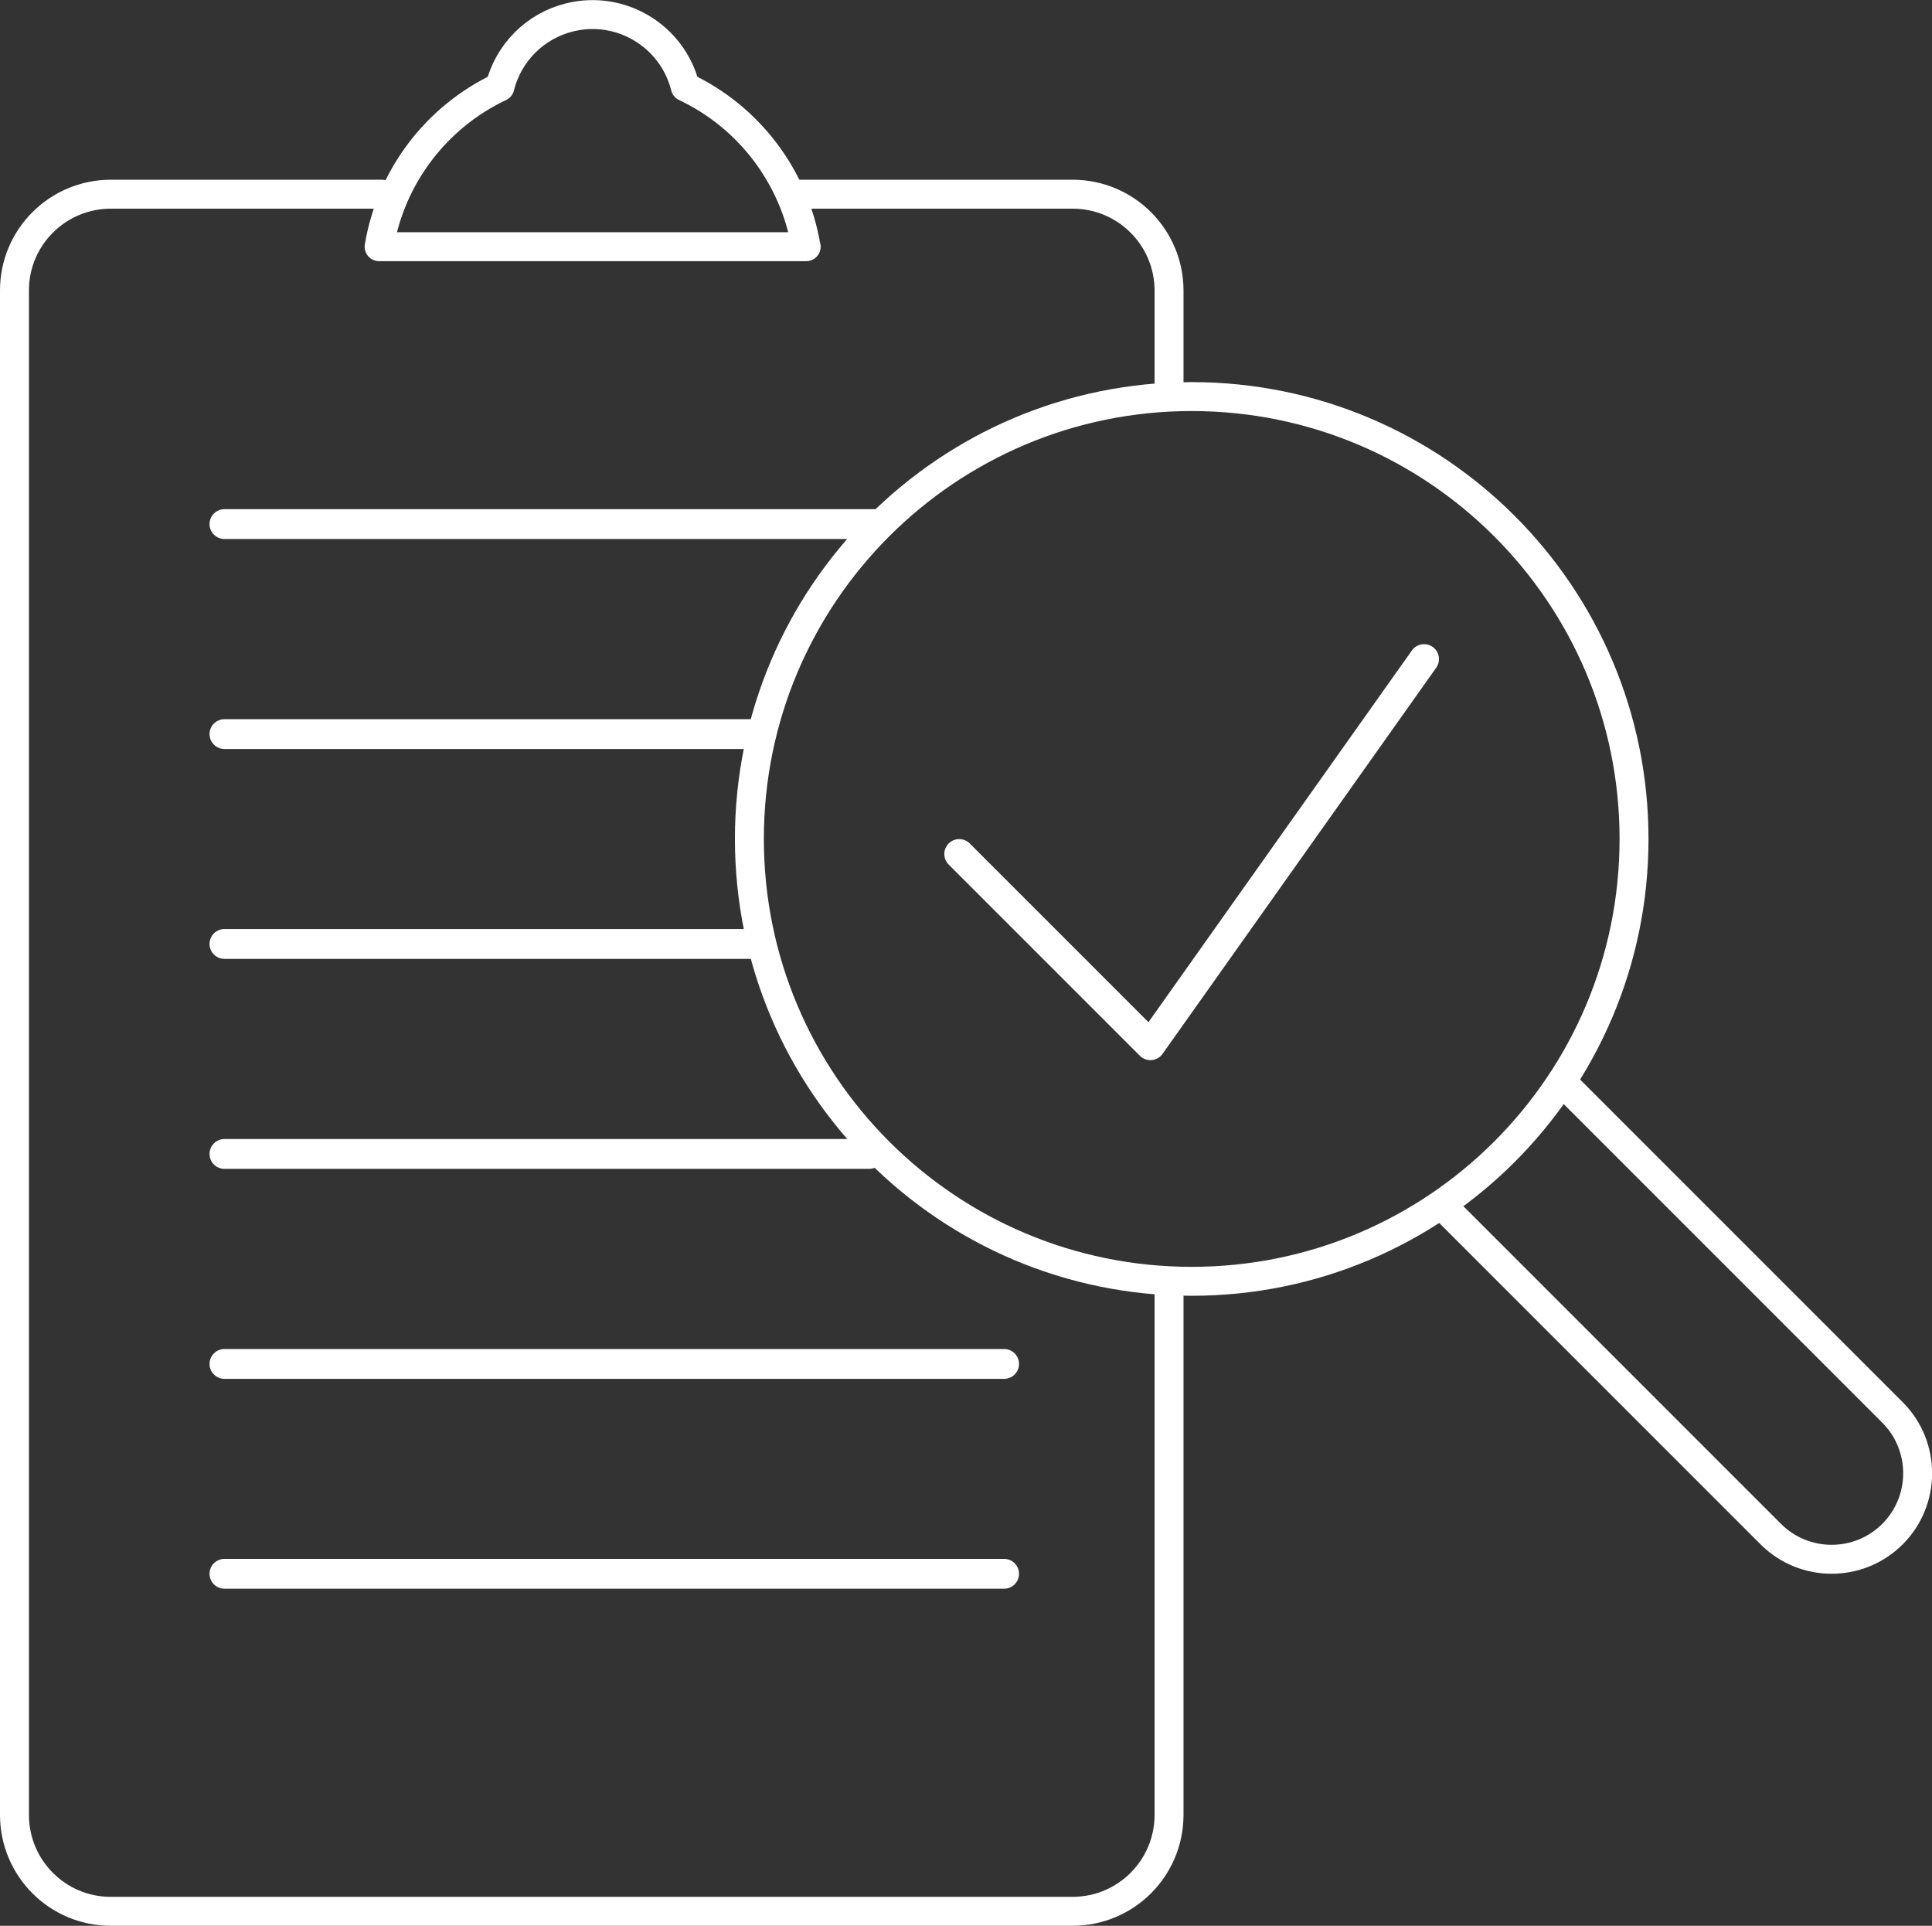 <?xml version="1.0" encoding="UTF-8"?>
<svg xmlns="http://www.w3.org/2000/svg" id="Calque_2" data-name="Calque 2" viewBox="0 0 129.55 129.12">
  <rect x="0" y="0" width="129.55" height="129.12" fill="#333333" stroke="none"/>
  <defs>
    <style>
      .cls-1 {
        stroke-width: 2px;
      }

      .cls-1, .cls-2 {
        fill: none;
        stroke: #fff;
        stroke-linecap: round;
        stroke-linejoin: round;
      }

      .cls-2 {
        stroke-width: 1.94px;
      }
    </style>
  </defs>
  <g id="Calque_2-2" data-name="Calque 2">
    <line id="Ligne_101" data-name="Ligne 101" class="cls-1" x1="15.05" y1="35.14" x2="58.79" y2="35.14"></line>
    <line id="Ligne_102" data-name="Ligne 102" class="cls-1" x1="15.05" y1="49.22" x2="50.74" y2="49.22"></line>
    <line id="Ligne_103" data-name="Ligne 103" class="cls-1" x1="15.05" y1="63.29" x2="50.74" y2="63.29"></line>
    <line id="Ligne_104" data-name="Ligne 104" class="cls-1" x1="15.05" y1="77.37" x2="58.29" y2="77.37"></line>
    <line id="Ligne_105" data-name="Ligne 105" class="cls-1" x1="15.05" y1="91.45" x2="67.33" y2="91.45"></line>
    <line id="Ligne_106" data-name="Ligne 106" class="cls-1" x1="15.05" y1="105.52" x2="67.33" y2="105.52"></line>
    <path id="Tracé_350" data-name="Tracé 350" class="cls-2" d="M109.57,56.25c0,16.38-13.28,29.66-29.66,29.66-16.38,0-29.66-13.28-29.66-29.66,0-16.38,13.28-29.66,29.66-29.66,16.38,0,29.66,13.28,29.66,29.66Z"></path>
    <path id="Tracé_351" data-name="Tracé 351" class="cls-2" d="M105.14,72.94l21.76,21.76c2.25,2.25,2.25,5.91,0,8.16s-5.91,2.25-8.16,0l-21.76-21.76"></path>
    <path id="Tracé_352" data-name="Tracé 352" class="cls-2" d="M78.39,85.92v35.78c-.01,3.56-2.89,6.44-6.45,6.45H7.42c-3.56,0-6.44-2.89-6.45-6.45V19.47c0-3.56,2.89-6.44,6.45-6.45H25.6"></path>
    <path id="Tracé_353" data-name="Tracé 353" class="cls-2" d="M53.26,13.02h18.68c3.56,.01,6.44,2.89,6.45,6.45v7.12"></path>
    <path id="Tracé_354" data-name="Tracé 354" class="cls-2" d="M54.05,16.54c-.79-4.68-3.81-8.68-8.1-10.71-.86-3.43-4.34-5.52-7.77-4.66-2.3,.57-4.09,2.37-4.66,4.66-4.29,2.03-7.31,6.03-8.1,10.71h28.64Z"></path>
    <path id="Tracé_355" data-name="Tracé 355" class="cls-1" d="M64.32,57.26l12.82,12.82,18.35-25.89"></path>
  </g>
</svg>
